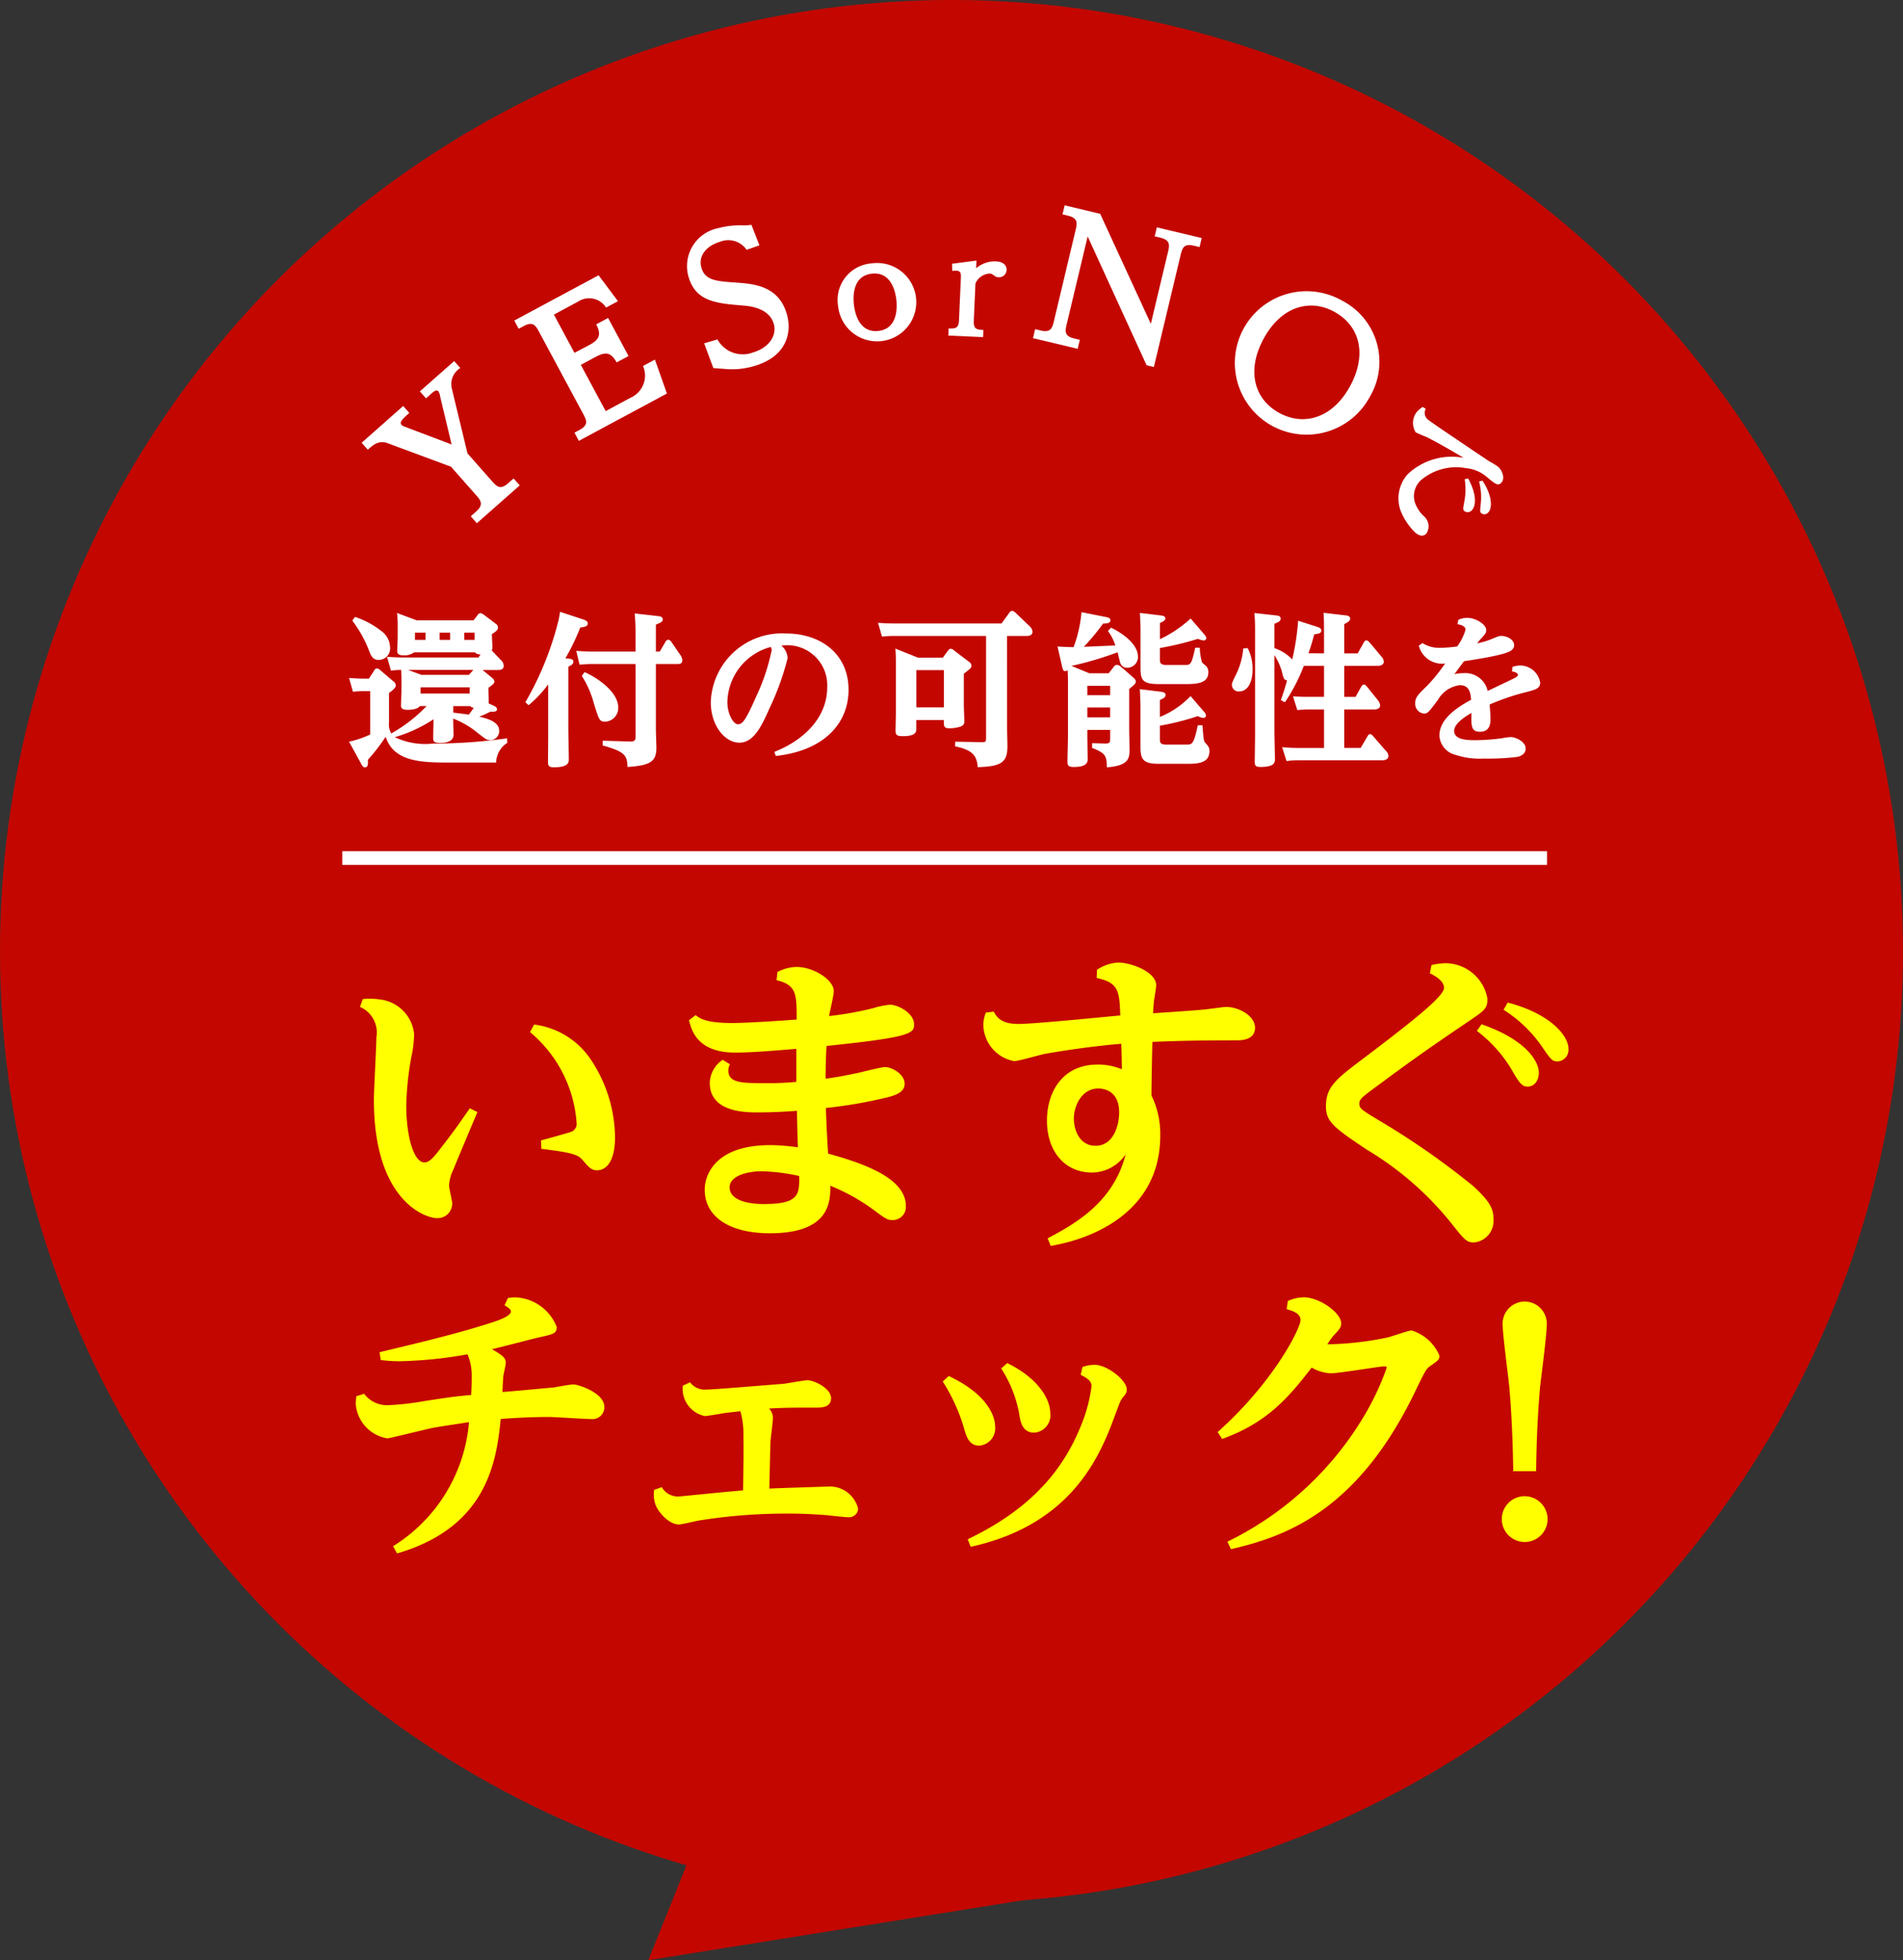 <svg xmlns="http://www.w3.org/2000/svg" width="139" height="143.185" viewBox="0 0 139 143.185">
  <rect x="0" y="0" width="139" height="143.185" fill="#333333" stroke="none"/>
  <g id="グループ_1207" data-name="グループ 1207" transform="translate(-1193 -120)">
    <g id="グループ_1197" data-name="グループ 1197" transform="translate(3 1)">
      <circle id="楕円形_13" data-name="楕円形 13" cx="69.5" cy="69.5" r="69.5" transform="translate(1190 119)" fill="#c30700"/>
    </g>
    <path id="パス_1478" data-name="パス 1478" d="M4654.691,588.879l-3.335,8.306,35.058-5.613" transform="translate(-3411 -334)" fill="#c30700"/>
    <g id="グループ_1215" data-name="グループ 1215" transform="translate(-751 30.178)">
      <g id="グループ_1212" data-name="グループ 1212">
        <g id="グループ_1211" data-name="グループ 1211">
          <g id="グループ_1208" data-name="グループ 1208">
            <path id="パス_1479" data-name="パス 1479" d="M1981.056,144.084a1.744,1.744,0,0,0-.816,1.439h-3.49c-2.062,0-3.994-.084-4.582-1.883a13.617,13.617,0,0,1-1.295,1.679c.012.3.024.552-.216.552-.108,0-.179-.072-.252-.216l-.911-1.655a7.329,7.329,0,0,0,1.547-.527v-3.167h-.312a7.3,7.3,0,0,0-.948.048l-.287-1.007c.371.024.732.048,1.211.048h.24l.384-.588a.22.22,0,0,1,.2-.156.342.342,0,0,1,.228.108l.983.84a.35.35,0,0,1,.168.276c0,.083,0,.215-.492.563v2.147a1.306,1.306,0,0,0,.2.875l-.023-.071a10.908,10.908,0,0,0,2.566-1.992h-.492c-.144.216-.588.276-.863.276-.516,0-.516-.179-.516-.371,0-.108.036-.816.036-.972v-.755c0-.276,0-.528-.024-.816a6.475,6.475,0,0,0-.744.048l-.288-1.008c.372.025.732.049,1.211.049h5.47l.155-.228c-.275,0-.347-.072-.407-.144h-4.45a1.18,1.18,0,0,1-.768.215c-.467,0-.467-.2-.467-.335,0-.048.036-.816.036-.96v-.779a7.7,7.7,0,0,0-.048-1.02l1.439.54h4.15l.312-.408a.263.263,0,0,1,.2-.12.568.568,0,0,1,.229.108l.887.672a.322.322,0,0,1,.156.276c0,.144-.06.228-.444.48,0,.155.037.839.037.971a.385.385,0,0,1-.049.216l.683.719a.569.569,0,0,1,.193.4c0,.312-.312.312-.408.312h-1.139l.731.6a.313.313,0,0,1,.132.24c0,.071,0,.168-.432.455v.312c0,.132.037.708.012.828l.384.18c.228.107.228.2.228.251,0,.18-.156.18-.492.18a6.286,6.286,0,0,1-.8.36c.792.192,1.451.432,1.451,1.043a.65.65,0,0,1-.648.672c-.263,0-.324-.06-.971-.564a6.292,6.292,0,0,0-1.74-1.007c0,.18.025,1.02.025,1.188,0,.515-.588.587-.984.587-.42,0-.5-.084-.5-.348,0-.215.025-1.175.025-1.379a10.291,10.291,0,0,1-2.831,1.308,5.155,5.155,0,0,0,2.8.467,38.246,38.246,0,0,0,5.4-.383Zm-11.13-9.2a6.253,6.253,0,0,1,1.942,1.044,1.506,1.506,0,0,1,.624,1.175.834.834,0,0,1-.84.923c-.419,0-.551-.287-.718-.731a8.724,8.724,0,0,0-1.2-2.135Zm3.886,3.874.971.36h3.466l.324-.36Zm.5-2.722v.527h.768v-.527Zm.408,3.993v.456h3.586v-.456Zm1.391-3.993v.527h.768v-.527Zm.995,5.84c.588.072.781.1,1.14.144.168-.228.252-.335.36-.5-.156-.024-.192-.048-.252-.121h-1.248Zm1.56-5.313v-.527h-.756v.527Z" fill="#fff"/>
            <path id="パス_1480" data-name="パス 1480" d="M1985.608,137.943c.121.013.276.049.276.216,0,.144-.108.24-.372.36v4.486c0,.36.036,1.943.036,2.254,0,.241,0,.612-1.1.612-.407,0-.419-.168-.419-.4,0-.324.012-1.715.012-2v-3.659a8.632,8.632,0,0,1-1.428,1.523l-.239-.215a22.882,22.882,0,0,0,2.4-5.9,6.125,6.125,0,0,0,.131-.708l1.68.552c.335.108.348.228.348.288,0,.228-.181.252-.552.312a15.939,15.939,0,0,1-1.08,2.243Zm6.584-.527.42-.72a.245.245,0,0,1,.2-.144c.1,0,.192.108.2.12l.659.96a.756.756,0,0,1,.168.408c0,.287-.228.287-.325.287h-1.606v4.8c0,.2.036,1.127.036,1.319,0,.995-.432,1.295-2.111,1.4-.036-.791-.1-1.1-1.811-1.571v-.348l1.967.06c.371.012.432-.1.432-.348v-5.313h-3.155c-.263,0-.528.012-.935.048l-.24-1.007c.372.024.731.048,1.212.048h3.118v-1.355c0-.324-.012-.9-.061-1.428l1.7.192c.157.012.348.06.348.24s-.155.24-.5.384v1.967Zm-5.493,1.5c.948.419,2.459,1.451,2.459,2.59a1,1,0,0,1-.947,1.032c-.432,0-.468-.144-.852-1.4a7.011,7.011,0,0,0-.863-1.943Z" fill="#fff"/>
            <path id="パス_1481" data-name="パス 1481" d="M2000.559,144.744c2.159-.852,3.862-2.5,3.862-4.725a2.922,2.922,0,0,0-3.346-3.035,1.283,1.283,0,0,1,.455.912,19.568,19.568,0,0,1-1.331,3.682c-.563,1.271-1.139,2.494-2.194,2.494-1.032,0-2.087-1.211-2.087-2.962a5.2,5.2,0,0,1,5.505-5.013c2.494,0,4.557,1.463,4.557,4.113,0,2.471-1.811,4.45-5.313,4.833Zm-3.43-3.658c0,.947.468,1.643.767,1.643.325,0,.564-.264,1.32-1.991a14.873,14.873,0,0,0,1.151-3.43c0-.06,0-.072-.072-.228A4.266,4.266,0,0,0,1997.129,141.086Z" fill="#fff"/>
            <path id="パス_1482" data-name="パス 1482" d="M2017.561,143.017c0,.2.024,1.127.024,1.319,0,1.164-.432,1.475-2.171,1.523-.06-.887-.432-1.259-1.655-1.523l.012-.336,1.967.036c.252,0,.287-.048.287-.324v-7.436h-6.668a8.123,8.123,0,0,0-.935.048l-.288-1.007c.347.024.72.048,1.2.048h7.82l.576-.792a.25.25,0,0,1,.2-.132.4.4,0,0,1,.227.121l1.092,1.043a.631.631,0,0,1,.168.359c0,.312-.348.312-.42.312h-1.439Zm-4.69-5.158.372-.515c.084-.108.156-.132.2-.132a.372.372,0,0,1,.228.108l1.115.851a.33.33,0,0,1,.168.276c0,.168-.06.2-.552.588v2.315c0,.179.036.971.036,1.139,0,.228-.047.336-.359.432a2.657,2.657,0,0,1-.708.1c-.432,0-.432-.12-.432-.6h-2.014v.647c0,.192,0,.528-.972.528-.432,0-.54-.084-.54-.395,0-.192.024-1.092.024-1.272V138.4c0-.491,0-.755-.036-1.2l1.644.659Zm-1.942.912v2.723h2.014v-2.723Z" fill="#fff"/>
            <path id="パス_1483" data-name="パス 1483" d="M2025.363,138.519a.269.269,0,0,1,.229-.132.478.478,0,0,1,.263.12l.936.816c.072.072.168.144.168.276,0,.155-.048.192-.48.551v2.879c0,.252.024,1.355.024,1.583,0,.612-.084,1.151-1.655,1.259-.024-.791-.035-1.019-1.079-1.415v-.348l.9.024c.384.012.42-.048.42-.383v-.612h-1.667v.431c0,.276.023,1.475.023,1.727,0,.4-.359.552-1.018.552-.42,0-.456-.144-.456-.4,0-.3.036-1.6.036-1.859V139.6c0-.324-.013-.684-.025-.828a.257.257,0,0,1-.191.072c-.084,0-.144-.036-.2-.288l-.348-1.511c.06.012.816.048,1.175.048a9.565,9.565,0,0,0,.576-2.554l1.751.347c.18.036.36.072.36.24,0,.216-.2.228-.539.252a16.031,16.031,0,0,1-1.4,1.691c.06,0,1.955-.084,2.3-.1a3.486,3.486,0,0,0-.54-1.055l.227-.24c.373.168,1.968,1.007,1.968,2.135a.789.789,0,0,1-.792.791.515.515,0,0,1-.515-.4c-.037-.121-.157-.636-.18-.732a24.92,24.92,0,0,1-3.37.995l1.306.54h1.415Zm-.275,1.4h-1.667v.684h1.667Zm0,1.583h-1.667v.72h1.667Zm3.634-3.538c0,.241,0,.432.479.432h1.367c.385,0,.468-.024.733-1.259h.336a4.354,4.354,0,0,0,.155,1.055c.048.072.324.288.36.348a.659.659,0,0,1,.108.4c0,.852-.984.852-1.727.852h-1.871c-1.3,0-1.355-.348-1.355-1.3v-2.662c0-.2-.012-.648-.048-1.236l1.5.18c.2.024.359.06.359.216,0,.1-.035.192-.395.336v1.187a8.876,8.876,0,0,0,2.243-1.511l.947,1.1c.072.084.2.228.2.336a.183.183,0,0,1-.192.168,1.538,1.538,0,0,1-.42-.12,21.934,21.934,0,0,1-2.782.672Zm0,5.829c0,.24,0,.42.479.42h1.44c.456,0,.551-.036.851-1.415h.336c.084,1.043.1,1.151.2,1.271.252.288.312.36.312.624,0,.923-.948.923-1.727.923h-1.955c-1.224,0-1.355-.36-1.355-1.295V141.4c0-.2-.012-.647-.048-1.235l1.5.18c.192.024.384.06.384.24s-.18.264-.42.372v1.235a6.427,6.427,0,0,0,2.243-1.523l.959,1.115a.542.542,0,0,1,.168.3.186.186,0,0,1-.192.18,1.141,1.141,0,0,1-.408-.132,19.024,19.024,0,0,1-2.77.7Z" fill="#fff"/>
            <path id="パス_1484" data-name="パス 1484" d="M2035.134,137.164a3.312,3.312,0,0,1,.359,1.535c0,.995-.372,1.631-.983,1.631a.484.484,0,0,1-.528-.479c0-.144.012-.168.384-.936a5.3,5.3,0,0,0,.444-1.727Zm5.576.384v-1.524c0-.9-.012-1.151-.035-1.439l1.654.192c.192.024.288.1.288.228,0,.156-.107.24-.431.408v2.135h.983l.443-.792c.073-.132.133-.156.193-.156.095,0,.179.1.24.156l.851,1.019a.612.612,0,0,1,.18.384c0,.144-.12.3-.444.3h-2.446v2.267h.827l.408-.732c.036-.059.1-.167.2-.167s.155.071.239.167l.781.972a.769.769,0,0,1,.168.371c0,.312-.373.312-.5.312h-2.123v2.807h1.2l.5-.852c.036-.06.084-.156.179-.156a.325.325,0,0,1,.229.144l.947,1.092a.486.486,0,0,1,.168.372c0,.2-.192.3-.432.3H2038.8a5.8,5.8,0,0,0-.828.061l-.324-1.02a11.018,11.018,0,0,0,1.163.06h1.9v-2.807h-1.127c-.288,0-.563.013-.827.037l-.313-1c.325.024.684.036,1.152.036h1.115v-2.267h-1.475a13.248,13.248,0,0,1-1.38,2.663l-.3-.156c.228-.648.312-.936.456-1.439-.228-.048-.252-.109-.384-.66a4.591,4.591,0,0,0-.54-1.187v5.552c0,.324.036,1.727.036,2.016,0,.263,0,.6-1.067.6-.4,0-.408-.144-.408-.444,0-.011.024-1.643.024-1.955V135.9c0-.348,0-.72-.048-1.3l1.619.18c.156.012.3.072.3.228,0,.18-.155.264-.456.372v1.787a3.155,3.155,0,0,1,1.3.827,17.869,17.869,0,0,0,.431-2.83l1.452.468c.108.036.24.108.24.228,0,.215-.132.239-.516.3-.108.408-.192.72-.42,1.38Z" fill="#fff"/>
            <path id="パス_1485" data-name="パス 1485" d="M2054.473,138.543a1.49,1.49,0,0,1,2.027,1.14c0,.419-.312.515-1.044.7a17.2,17.2,0,0,0-2.65.9c.036.4.06.743.06,1.079,0,.228,0,.912-.756.912-.66,0-.647-.42-.635-1.368-.756.42-1.26.888-1.26,1.3,0,.6.767.695,1.6.683a14.935,14.935,0,0,0,1.907-.144,4.755,4.755,0,0,1,.623-.084c.347,0,1.092.324,1.092.84,0,.467-.468.575-.624.612a17.785,17.785,0,0,1-2.423.12,5.756,5.756,0,0,1-2.338-.36,1.522,1.522,0,0,1-.912-1.32c0-1.127,1.067-1.942,2.314-2.614-.035-.4-.083-1.068-.815-1.068a2.141,2.141,0,0,0-1.619,1.092c-.671.887-.744.984-1,.984a.712.712,0,0,1-.648-.756c0-.432.168-.588.911-1.32a12.952,12.952,0,0,0,1.272-1.583,1.747,1.747,0,0,1-1.919-1.3l.263-.192a2.312,2.312,0,0,0,1.3.348,10.817,10.817,0,0,0,1.236-.1,3.9,3.9,0,0,0,.611-1.223c0-.276-.372-.372-.588-.4l.061-.324a1.671,1.671,0,0,1,.659-.144c.611,0,1.379.48,1.379.888,0,.216-.084.311-.348.6a3.194,3.194,0,0,0-.311.372,5.482,5.482,0,0,0,.995-.288c.528-.215.588-.252.767-.252.42,0,.936.276.936.672,0,.42-.48.564-1.236.743-.623.144-1.378.276-2.422.433-.12.143-.6.815-.707.947a2.587,2.587,0,0,1,.647-.072,1.669,1.669,0,0,1,1.787,1.3c.288-.144,1.559-.743,1.823-.876.156-.071.384-.179.384-.3,0-.048-.036-.192-.431-.252Z" fill="#fff"/>
          </g>
          <g id="グループ_1210" data-name="グループ 1210">
            <g id="グループ_1209" data-name="グループ 1209">
              <path id="パス_1486" data-name="パス 1486" d="M1970.5,162.8a5.262,5.262,0,0,1,1.38.047,2.83,2.83,0,0,1,2.368,2.506,8.533,8.533,0,0,1-.206,1.7,22.04,22.04,0,0,0-.368,3.518c0,2.207.528,4.162,1.334,4.162.345,0,.666-.368,1.126-.966,1.012-1.311,1.127-1.472,2.184-2.989l.552.276c-.275.667-1.517,3.587-1.747,4.185a2.973,2.973,0,0,0-.322,1.173c0,.23.23,1.127.23,1.31a1.068,1.068,0,0,1-1.1,1.081c-.9,0-4.622-1.311-4.622-8.646,0-.736.184-3.932.184-4.576a2.033,2.033,0,0,0-1.2-2.208Zm13.016,10.325c.344-.092,2-.552,2.184-.621a.62.62,0,0,0,.414-.69,9.492,9.492,0,0,0-3.4-6.6l.3-.552a5.851,5.851,0,0,1,4.138,2.552,10.408,10.408,0,0,1,1.771,5.658c0,2.23-.966,2.437-1.311,2.437-.436,0-.643-.276-.988-.667-.346-.414-.529-.6-3.082-.9Z" fill="#ff0"/>
              <path id="パス_1487" data-name="パス 1487" d="M1997.316,167.562a.964.964,0,0,0-.115.459c0,.92,1.012.92,2.691.92a21.2,21.2,0,0,0,2.276-.092v-2.414c-1.633.138-3.288.275-4.461.275-2.782,0-3.2-1.632-3.381-2.368l.484-.368c.322.253.782.575,2.667.575.138,0,1.311,0,4.713-.253,0-1.839,0-2.529-1.471-2.874l.069-.6a3.066,3.066,0,0,1,1.4-.368c1.243,0,2.714.943,2.714,1.771,0,.3-.3,1.54-.344,1.816a24.432,24.432,0,0,0,3.218-.575,6.011,6.011,0,0,1,1.219-.253c.645,0,1.771.644,1.771,1.426,0,.414,0,.736-2.253,1.081-1.288.207-2.668.345-4.14.506-.046.689-.068,1.7-.068,2.391.551-.069,1.218-.184,2.322-.414.322-.069,1.725-.436,2.023-.436.484,0,1.426.505,1.426,1.218,0,.506-.414.782-1.241.989a34.15,34.15,0,0,1-4.508.782c.024.92.115,2.736.161,3.334,3.128.851,5.68,1.954,5.68,3.84a.956.956,0,0,1-.966,1.012c-.414,0-.506-.092-1.54-.851a14.54,14.54,0,0,0-3.013-1.655c0,1.1.024,3.472-4.415,3.472-2.943,0-4.759-1.2-4.759-3.174,0-1.173.85-3.265,4.783-3.265a14.7,14.7,0,0,1,2.023.161c-.023-.414-.069-2.437-.069-2.667-1.472.115-2.667.115-2.852.115-.9,0-3.517,0-3.517-2.162a2.1,2.1,0,0,1,.942-1.678Zm5.059,8.163a13.73,13.73,0,0,0-2.782-.345c-.92,0-2.3.3-2.3,1.172,0,1.081,1.748,1.242,2.621,1.219C2002.329,177.748,2002.4,177.082,2002.375,175.725Z" fill="#ff0"/>
              <path id="パス_1488" data-name="パス 1488" d="M2020.522,180.278c2.047-1.081,4.807-2.645,5.7-6.14a3,3,0,0,1-2.461,1.334c-1.978,0-3.288-1.541-3.288-3.794,0-2.116,1.15-4.094,3.7-4.094a4.448,4.448,0,0,1,1.77.345c0-.3-.022-1.586-.046-1.862-2.6.207-5.311.69-5.588.736-.344.069-1.908.529-2.23.529a2.739,2.739,0,0,1-2.253-2.645,2.372,2.372,0,0,1,.184-.9l.575-.069c.207.368.506.9,1.793.9,1.2,0,6.392-.529,7.451-.621-.069-1.747-.093-2.391-1.725-2.736l.023-.6a3.086,3.086,0,0,1,1.541-.529c.966,0,2.782.69,2.782,1.656,0,.184-.138.988-.161,1.149-.023.207-.023.276-.068.9,3.035-.207,3.356-.23,3.977-.3,1.081-.138,1.2-.161,1.38-.161.9,0,2.093.644,2.093,1.518,0,.92-1.035.92-1.38.92-2.139,0-3.979.023-6.117.115-.023.621-.069,3.357-.069,3.909a6.448,6.448,0,0,1,.644,2.92c0,5.473-4.737,7.52-8,8.072Zm3.5-6.761c1.311,0,1.724-1.495,1.724-2.437,0-1.587-1.126-1.748-1.517-1.748-1.287,0-1.793,1.38-1.793,2.185C2022.432,172.3,2022.822,173.517,2024.018,173.517Z" fill="#ff0"/>
              <path id="パス_1489" data-name="パス 1489" d="M2048.559,160.318a4.85,4.85,0,0,1,.989-.138,3.135,3.135,0,0,1,3.1,2.6c0,.713-.207.851-1.356,1.633-3.243,2.185-4.715,3.265-6.485,4.576-1.357.989-1.518,1.127-1.518,1.449,0,.345.115.437,1.656,1.356a56.211,56.211,0,0,1,6.692,4.691c1.218,1.127,1.448,1.656,1.448,2.369a1.578,1.578,0,0,1-1.426,1.725c-.528,0-.667-.161-1.725-1.495a23.024,23.024,0,0,0-6.07-5.266c-2.483-1.655-3.013-2.069-3.013-3.2,0-1.472.851-2.047,2.783-3.518,4.208-3.174,5.841-4.577,5.841-5.128,0-.529-.759-.92-1.035-1.058Zm3.656,4.323c3.381,1.173,4.185,2.8,4.185,3.518,0,.644-.368,1.035-.8,1.035-.391,0-.575-.161-1.173-1.218a9.959,9.959,0,0,0-2.553-2.852Zm1.909-1.587c3.173.828,4.438,2.461,4.438,3.358a.847.847,0,0,1-.759.942c-.391,0-.483-.045-1.219-1.149a9.78,9.78,0,0,0-2.759-2.622Z" fill="#ff0"/>
              <path id="パス_1490" data-name="パス 1490" d="M1972.713,202.766a11.816,11.816,0,0,0,5.544-9.065c-.22.044-1.76.264-2.64.418-.528.11-3.169.77-3.323.77a2.761,2.761,0,0,1-2.31-2.509,5.405,5.405,0,0,1,.044-.571l.573-.177a2.083,2.083,0,0,0,1.693.837,20.311,20.311,0,0,0,2.728-.308c1.849-.286,2.179-.33,3.389-.441.023-.263.044-.637.044-1.254a3.946,3.946,0,0,0-.308-1.716,31.306,31.306,0,0,1-4.972.506,11.307,11.307,0,0,1-1.364-.088l-.088-.572c3.85-.924,5.919-1.43,8.295-2.2,1.011-.331,1.3-.594,1.3-.771,0-.153-.131-.242-.461-.461l.242-.529a3.323,3.323,0,0,1,.572-.044,3.389,3.389,0,0,1,2.992,2.157c0,.484-.22.528-1.32.77-.55.132-2.926.748-3.41.858.725.418,1.011.616,1.011.99,0,.154-.153.792-.175.946-.023.11-.023.22-.067,1.188.485-.021,3.675-.33,3.763-.33.221-.044,1.21-.22,1.408-.22.374,0,2.267.616,2.267,1.629a.862.862,0,0,1-.947.9c-.484,0-2.662-.153-3.1-.153-1.672,0-3.433.131-3.521.153-.307,3.1-.99,7.9-7.569,9.814Z" fill="#ff0"/>
              <path id="パス_1491" data-name="パス 1491" d="M1992.337,198.454a1.365,1.365,0,0,0,1.231.681c.111,0,3.984-.4,4.709-.44.023-1.452.044-3.1.023-3.894a6.1,6.1,0,0,0-.221-1.892c-.792.088-1.1.11-1.649.219-.045,0-.815.133-.925.133a2.018,2.018,0,0,1-1.628-2.222l.528-.243a1.354,1.354,0,0,0,1.21.528c.529,0,4.709-.352,5.589-.418.264-.022,1.518-.264,1.782-.264.418,0,1.716.55,1.716,1.32,0,.683-.725.683-1.122.683-1.782,0-2.2,0-3.41.065a.962.962,0,0,1,.286.7c0,.264-.154,1.408-.177,1.694-.021.462-.065,2.882-.088,3.454.243-.021,4.423-.154,4.49-.154a2.133,2.133,0,0,1,2,1.629.66.66,0,0,1-.726.616c-.265,0-1.387-.133-1.629-.154-.946-.066-1.672-.11-2.684-.11a40.47,40.47,0,0,0-6.6.506c-.242.044-1.232.286-1.452.286-.748,0-1.519-.924-1.695-1.409a2.168,2.168,0,0,1-.11-1.122Z" fill="#ff0"/>
              <path id="パス_1492" data-name="パス 1492" d="M2013.3,190.334c2.926,1.386,3.388,3.015,3.388,3.7a1.264,1.264,0,0,1-1.166,1.386c-.748,0-.946-.682-1.122-1.32a13.358,13.358,0,0,0-1.54-3.367Zm9.769-.66a2.565,2.565,0,0,1,.9-.154c.923,0,2.332,1.144,2.332,1.782,0,.242-.066.33-.264.573s-.221.33-.55,1.209c-1.079,2.949-3.081,8.076-10.584,9.726l-.22-.55c3.653-1.76,6.58-4.18,8.207-8.141a11.073,11.073,0,0,0,.836-3.036c0-.265-.087-.485-.792-.837Zm-5.5-.286c2.333,1.144,3.147,2.684,3.147,3.675a1.262,1.262,0,0,1-1.188,1.408c-.814,0-.968-.748-1.034-1.078a9.061,9.061,0,0,0-1.364-3.609Z" fill="#ff0"/>
              <path id="パス_1493" data-name="パス 1493" d="M2033.652,202.436a23.687,23.687,0,0,0,10.121-9.417,19.135,19.135,0,0,0,1.519-3.3c0-.088-.11-.088-.2-.088-.33,0-3.279.506-3.9.506a3.088,3.088,0,0,1-1.386-.418c-1.848,2.421-3.411,4.071-6.535,5.215l-.33-.506c4.093-3.653,6.051-7.569,6.051-8.185,0-.507-.638-.682-1.012-.792l.088-.6a3.05,3.05,0,0,1,1.166-.264c1.166,0,2.729,1.144,2.729,1.893,0,.33-.132.44-.595.946a6.1,6.1,0,0,0-.418.594,23.3,23.3,0,0,0,4.423-.506c.286-.066,1.5-.506,1.738-.506a3.231,3.231,0,0,1,2.025,1.826c0,.308-.044.33-.727.814-.241.176-.33.352-1.078,1.892-4.136,8.538-9.285,10.5-13.422,11.442Z" fill="#ff0"/>
              <path id="パス_1494" data-name="パス 1494" d="M2057.04,200.808a1.673,1.673,0,1,1-1.672-1.695A1.685,1.685,0,0,1,2057.04,200.808Zm-2.509-3.521c-.044-3.124-.2-5.148-.285-6.117-.066-.726-.484-3.85-.484-4.488a1.615,1.615,0,1,1,3.212,0c0,.7-.418,3.85-.484,4.466-.177,2.025-.264,4.071-.286,6.139Z" fill="#ff0"/>
            </g>
          </g>
        </g>
      </g>
      <g id="グループ_1197-2" data-name="グループ 1197">
        <g id="グループ_1214" data-name="グループ 1214">
          <g id="グループ_1213" data-name="グループ 1213">
            <path id="パス_1495" data-name="パス 1495" d="M1973.449,119.479l.448.507c-.429.379-.751.663-.579.858a.545.545,0,0,0,.231.143l3.438,1.3-.833-3.479a.979.979,0,0,0-.132-.4c-.145-.166-.389.05-.555.2l-.351.31-.448-.507,2.506-2.212.448.507a1.377,1.377,0,0,0-.626,1.472l1.15,4.762,1.815,2.057c.327.37.6.617,1.153.127l.4-.353.448.507-3.13,2.763-.448-.507.4-.353c.556-.49.335-.8.017-1.16l-1.859-2.106-4.62-1.716c-.6-.231-1.027.074-1.457.471l-.448-.507Z" fill="#fff"/>
            <path id="パス_1496" data-name="パス 1496" d="M1987.034,115.03c.709-.382.926-.719.514-1.515l.869-.468,1.494,2.782-.869.467c-.43-.772-.831-.778-1.541-.4l-1.075.579,1.813,3.376,1.809-.972a1.766,1.766,0,0,0,.92-2.323l.869-.468.876,2.48-6.432,3.456-.32-.6.378-.2c.652-.351.508-.7.28-1.125l-3.265-6.076c-.234-.435-.44-.737-1.092-.386l-.378.2-.32-.6,6.158-3.308,1.415,1.894-.869.467a1.459,1.459,0,0,0-2.037-.44l-1.773.953,1.5,2.793Z" fill="#fff"/>
            <path id="パス_1497" data-name="パス 1497" d="M1995.433,114.9l.973-.283a2.107,2.107,0,0,0,2.579.955c1.137-.33,1.791-1.2,1.53-2.1-.341-1.173-1.8-1.291-2.187-1.327-2.038-.165-3.51-.292-4.04-2.114a2.829,2.829,0,0,1,2.177-3.544,6.12,6.12,0,0,1,1.85-.2,4.425,4.425,0,0,0,.571-.043l.584,1.5-.935.326a1.623,1.623,0,0,0-1.956-.582c-.9.262-1.613.97-1.345,1.894s1.085.984,2.522,1.081c1.259.094,3.106.206,3.713,2.291.391,1.348.01,3.11-2.386,3.808a5.651,5.651,0,0,1-1.979.223c-.25-.022-.747-.053-1-.075Z" fill="#fff"/>
            <path id="パス_1498" data-name="パス 1498" d="M2007.647,109.063a2.862,2.862,0,1,1-2.431,3.107A2.677,2.677,0,0,1,2007.647,109.063Zm.487,4.934c1.492-.144,1.381-1.821,1.342-2.219-.028-.288-.215-2.118-1.767-1.968s-1.371,1.92-1.338,2.258C2006.418,112.456,2006.642,114.141,2008.134,114Z" fill="#fff"/>
            <path id="パス_1499" data-name="パス 1499" d="M2015.129,113.235c-.025.57.121.666.7.692l-.023.52-2.538-.113.022-.52c.569.026.733-.057.759-.627l.138-3.118c.011-.26-.02-.462-.33-.475a1.275,1.275,0,0,0-.3.016l-.018-.521,1.783-.232-.024.56a2.1,2.1,0,0,1,1.464-.5c.59.026.775.355.762.625a.553.553,0,0,1-.593.534c-.151-.006-.18-.028-.422-.2a.4.4,0,0,0-.228-.07,1.193,1.193,0,0,0-1.033.726Z" fill="#fff"/>
            <path id="パス_1500" data-name="パス 1500" d="M2024.36,105.441l3.7,8.037,1.259-5.275c.118-.494.149-.848-.559-1.016l-.418-.1.157-.658,3.276.782-.157.658-.417-.1c-.721-.173-.841.16-.959.653l-1.96,8.21-.531-.127-4.305-9.412-1.537,6.439c-.118.493-.162.844.547,1.013l.417.1-.157.657-3.264-.779.157-.658.406.1c.733.175.846-.186.958-.654l1.6-6.717c.114-.48.161-.843-.559-1.016l-.406-.1.158-.657Z" fill="#fff"/>
            <path id="パス_1501" data-name="パス 1501" d="M2044.029,118.853a5.239,5.239,0,1,1-2.03-7.088A5.029,5.029,0,0,1,2044.029,118.853Zm-7.69-4.361c-1.291,2.3-.788,4.432,1.059,5.469,1.769.993,3.867.471,5.177-1.865,1.241-2.211.879-4.382-1.094-5.489C2039.826,111.678,2037.7,112.065,2036.339,114.492Z" fill="#fff"/>
            <path id="パス_1502" data-name="パス 1502" d="M2048.139,119.684a.62.62,0,0,0,.152.779c.17.156,2.28,1.57,2.681,1.843,1.535,1.034,1.71,1.154,1.833,1.227a4.8,4.8,0,0,1,.646.405c.279.258.494.836.217,1.138-.251.272-.456.1-1.086-.43a2.712,2.712,0,0,0-1.491-.625,3.977,3.977,0,0,0-3.324.894,1.584,1.584,0,0,0-.26,1.963,2.285,2.285,0,0,0,.553.7.973.973,0,0,1,.128,1.218c-.2.221-.508.212-.847-.1a4.683,4.683,0,0,1-.993-1.46,2.637,2.637,0,0,1,.486-2.787,4.683,4.683,0,0,1,4.07-1.186c-.334-.2-1.922-1.145-2.8-1.562a6.6,6.6,0,0,1-.7-.3,1.3,1.3,0,0,1,.121-1.533,2.279,2.279,0,0,1,.391-.321Zm3.1,5.088c.743,1.378.476,2.1.292,2.295a.411.411,0,0,1-.555.1c-.125-.115-.125-.129-.015-.721a4.781,4.781,0,0,0,.025-1.621Zm1.04.155c.769,1.158.7,2.031.442,2.31a.383.383,0,0,1-.514.085c-.117-.108-.106-.165-.05-.7a4.4,4.4,0,0,0-.123-1.623Z" fill="#fff"/>
          </g>
        </g>
      </g>
      <line id="線_3" data-name="線 3" x2="88" transform="translate(1969 152.5)" fill="none" stroke="#fff" stroke-miterlimit="10" stroke-width="1"/>
    </g>
  </g>
</svg>
